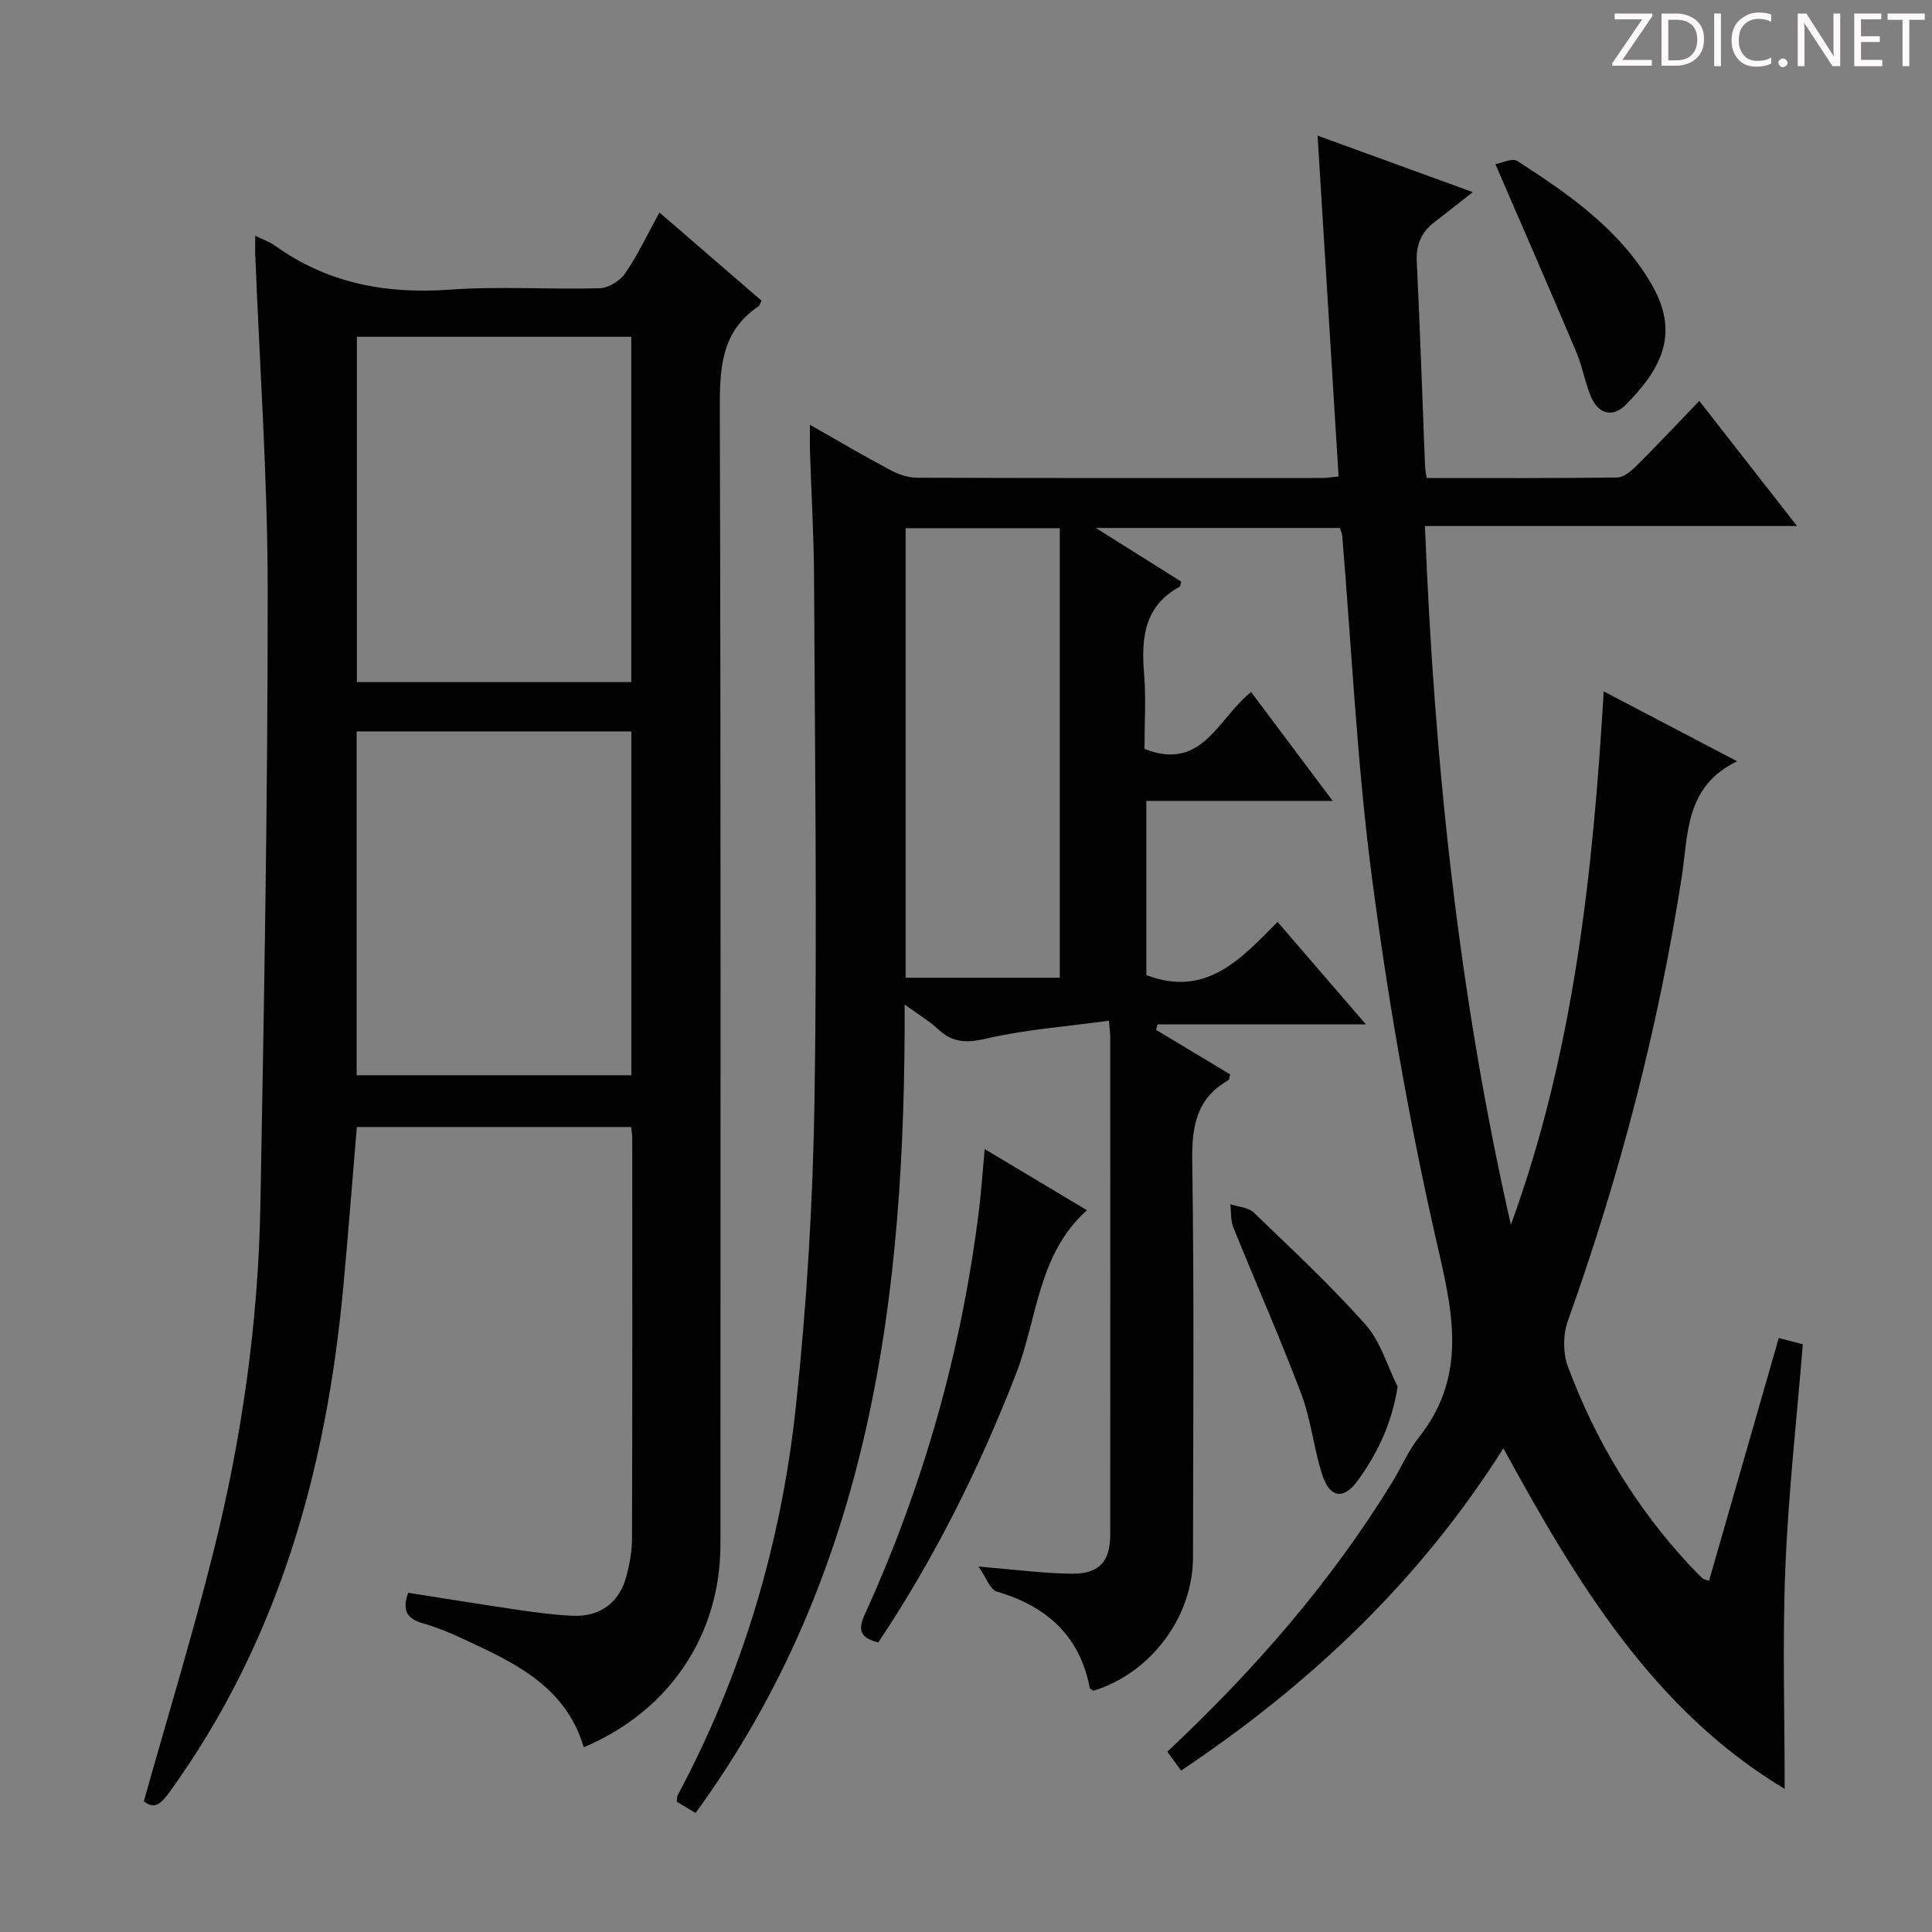 <svg enable-background="new 0 0 400 400" viewBox="0 0 400 400" xmlns="http://www.w3.org/2000/svg"><rect x="0" y="0" width="400" height="400" fill="#808080" stroke="none"/><g fill="#fcfafa"><path d="m342.2 3.2-6.3 9.2h6.1v1.2h-8.2v-.5l6.2-9.1h-5.7v-1.2h7.8v.4z"/><path d="m344 13.7v-10.9h3.1c1.6 0 3 .5 4.1 1.4 1.1 1 1.6 2.2 1.6 3.9s-.5 3-1.6 4-2.5 1.5-4.2 1.5h-3zm1.4-9.6v8.4h1.6c1.4 0 2.5-.4 3.2-1.1.8-.8 1.2-1.8 1.2-3.2s-.4-2.4-1.2-3.1-1.8-1-3.1-1z"/><path d="m356.3 2.8v10.9h-1.4v-10.9z"/><path d="m366.6 13.2c-.8.4-1.8.6-3 .6-1.6 0-2.8-.5-3.7-1.5s-1.4-2.3-1.4-3.9c0-1.7.5-3.2 1.6-4.2s2.4-1.6 4-1.6c1 0 1.9.1 2.6.4v1.5c-.8-.4-1.6-.6-2.6-.6-1.2 0-2.2.4-3 1.2s-1.1 1.9-1.1 3.3c0 1.3.4 2.3 1.1 3.1s1.6 1.1 2.8 1.1c1.1 0 2-.2 2.8-.7v1.3z"/><path d="m368.2 13c0-.3.1-.5.3-.6.2-.2.4-.3.6-.3.3 0 .5.1.7.3s.3.4.3.6-.1.5-.3.6c-.2.2-.4.3-.7.3s-.5-.1-.6-.3c-.2-.2-.3-.4-.3-.6z"/><path d="m381.1 13.7h-1.7l-5.5-8.4c-.2-.2-.3-.5-.4-.7 0 .2.1.8.1 1.5v7.6h-1.4v-10.9h1.8l5.3 8.3c.3.4.4.6.4.8 0-.3-.1-.8-.1-1.6v-7.5h1.4v10.9z"/><path d="m389.7 13.7h-5.8v-10.9h5.6v1.2h-4.2v3.5h3.9v1.2h-3.9v3.7h4.4z"/><path d="m398.4 4.1h-3.1v9.6h-1.4v-9.6h-3.1v-1.3h7.7v1.3z"/></g><path d="m229.59 211.33c-8.84 1.21-17.29 1.82-25.44 3.71-4.05.94-6.88.86-9.87-1.91-1.88-1.75-4.14-3.08-6.98-5.15.17 60.12-6.88 117.41-43.29 167.38-1.6-.96-2.8-1.68-3.89-2.33.08-.67.03-1.03.16-1.29 13.49-25.24 21.48-52.28 24.5-80.57 2.26-21.12 3.53-42.42 3.86-63.67.56-35.98.07-71.98-.1-107.97-.04-8.65-.56-17.29-.84-25.94-.05-1.61-.01-3.22-.01-5.65 5.97 3.39 11.22 6.5 16.6 9.36 1.68.9 3.71 1.61 5.58 1.61 27.99.1 55.99.07 83.98.06.66 0 1.31-.12 3.29-.32-1.45-23.47-2.89-46.91-4.35-70.57 10.02 3.65 20.12 7.33 32.14 11.7-3.28 2.57-5.62 4.43-7.99 6.25-2.72 2.08-3.78 4.69-3.61 8.21.69 14.11 1.15 28.24 1.71 42.35.02.63.17 1.26.33 2.38 13.23 0 26.35.07 39.47-.11 1.36-.02 2.92-1.37 4.02-2.46 4.24-4.22 8.33-8.58 12.96-13.4 6.83 8.74 13.2 16.9 20.24 25.91-26.1 0-51.27 0-77.04 0 1.93 49.12 6.99 97.17 17.79 144.67 12.9-35.34 16.97-72.22 19.22-110.44 9.21 4.83 17.9 9.38 27.62 14.47-10.81 5.21-10.09 15.08-11.46 23.91-4.87 31.43-12.88 62.04-23.59 91.98-1 2.81-1.02 6.61.01 9.4 5.67 15.28 13.98 29.05 25.09 41.05.9.97 1.84 1.92 2.8 2.84.22.21.6.23 1.34.5 4.8-16.73 9.6-33.42 14.43-50.26 1.75.45 3.32.85 4.98 1.28-1.25 15.48-2.98 30.82-3.61 46.2-.62 15.26-.14 30.57-.14 45.86-27.05-16.2-43.04-42.67-58.24-70.52-17.25 27.33-39.89 48.79-66.73 66.73-1-1.37-1.91-2.62-2.85-3.91 17.95-16.84 33.77-34.97 46.49-55.67 1.92-3.12 3.36-6.58 5.61-9.43 10.77-13.62 6.51-27.71 3.14-42.69-5.45-24.24-9.69-48.83-12.91-73.48-3.06-23.36-4.15-46.98-6.12-70.49-.04-.46-.26-.91-.47-1.6-16.4 0-32.77 0-50.54 0 6.63 4.16 12.17 7.64 17.67 11.1-.13.47-.13.96-.33 1.07-7.25 3.98-7.97 10.49-7.36 17.83.44 5.27.09 10.61.09 15.74 12 4.77 15.25-6.41 22.08-11.77 5.56 7.42 10.97 14.64 16.89 22.54-13.36 0-25.78 0-38.58 0v36.06c12.34 4.74 19.61-3.36 27.16-11.01 6.08 7.05 11.78 13.66 18.3 21.22-15.17 0-29.16 0-43.15 0-.1.37-.21.75-.31 1.12 5.14 3.09 10.28 6.18 15.35 9.23-.18.61-.17 1.08-.37 1.2-6.63 3.78-7.59 9.6-7.48 16.8.41 27.32.18 54.65.16 81.98-.01 12.33-8.71 23.97-20.6 27.63-.27-.19-.73-.35-.77-.58-2.09-10.85-8.96-16.92-19.26-19.96-1.39-.41-2.18-2.89-3.78-5.17 7.58.62 13.47 1.43 19.37 1.48 5.59.05 7.89-2.57 7.9-8 .03-34.16.01-68.32 0-102.48.06-.79-.07-1.6-.27-4.01zm-42.09-101.97v93.07h31.92c0-31.29 0-62.19 0-93.07-10.84 0-21.27 0-31.92 0z" fill="#010102"/><path d="m52.84 48.8c1.76.87 3.02 1.29 4.06 2.03 10.89 7.84 23 10.09 36.25 9.14 10.28-.74 20.65 0 30.97-.29 1.83-.05 4.24-1.52 5.3-3.07 2.62-3.81 4.61-8.06 7.11-12.61 7.21 6.22 14.2 12.26 21.14 18.25-.3.59-.37 1-.61 1.16-7.8 5.22-8.06 12.89-8.03 21.38.23 78.3.14 156.6.13 234.9 0 18.83-10.54 34.55-28.3 42.07-3.77-12.8-14.67-17.67-25.44-22.66-2.56-1.18-5.2-2.26-7.9-3.02-3.18-.9-4.34-2.6-3.01-6.31 7.51 1.17 15.12 2.42 22.74 3.53 3.77.55 7.56 1.07 11.36 1.23 5.62.24 9.62-2.72 11.07-8.15.68-2.54 1.16-5.23 1.17-7.85.09-27.65.06-55.31.05-82.96 0-.64-.13-1.28-.23-2.24-18.99 0-37.86 0-56.79 0-.95 11.25-1.8 22.32-2.83 33.38-3.51 37.65-13.4 73.11-35.9 104.25-1.74 2.4-3.1 3.79-5.37 1.98 4.89-17.42 10.13-34.52 14.46-51.86 5.84-23.41 9.23-47.27 9.67-71.42.78-42.6 1.54-85.2 1.51-127.8-.02-23.09-1.67-46.18-2.58-69.27-.03-.98 0-1.97 0-3.79zm21.05 20.93v71.49h56.81c0-23.97 0-47.57 0-71.49-18.98 0-37.73 0-56.81 0zm56.82 81.7c-19.12 0-37.86 0-56.87 0v71.19h56.87c0-23.73 0-47.16 0-71.19z" fill="#010102"/><path d="m203.87 237.9c7.35 4.39 14.01 8.38 21.17 12.66-10.2 9.16-10.25 22.44-14.67 33.85-7.6 19.57-16.86 38.17-28.53 55.64-3.52-.88-4.36-2.36-2.84-5.71 12.19-26.75 20.11-54.73 23.7-83.92.48-3.9.74-7.84 1.17-12.52z" fill="#010102"/><path d="m289.36 287.08c-1.2 7.73-4.19 13.82-8.2 19.39-2.96 4.11-5.83 3.71-7.4-1.12-1.78-5.49-2.32-11.41-4.35-16.78-4.38-11.58-9.41-22.92-14.05-34.41-.59-1.46-.44-3.22-.64-4.84 1.64.55 3.72.63 4.85 1.72 7.88 7.58 15.91 15.06 23.16 23.22 3.1 3.48 4.47 8.5 6.63 12.82z" fill="#010102"/><path d="m309.61 34c1.18-.2 3.46-1.35 4.54-.66 10.63 6.84 21.03 14.06 27.65 25.27 6.01 10.18 2.42 17.49-5.21 25.21-2.64 2.67-5.64 1.94-7.16-1.61-1.29-3.03-1.82-6.38-3.11-9.41-5.34-12.63-10.83-25.19-16.71-38.8z" fill="#010102"/></svg>
